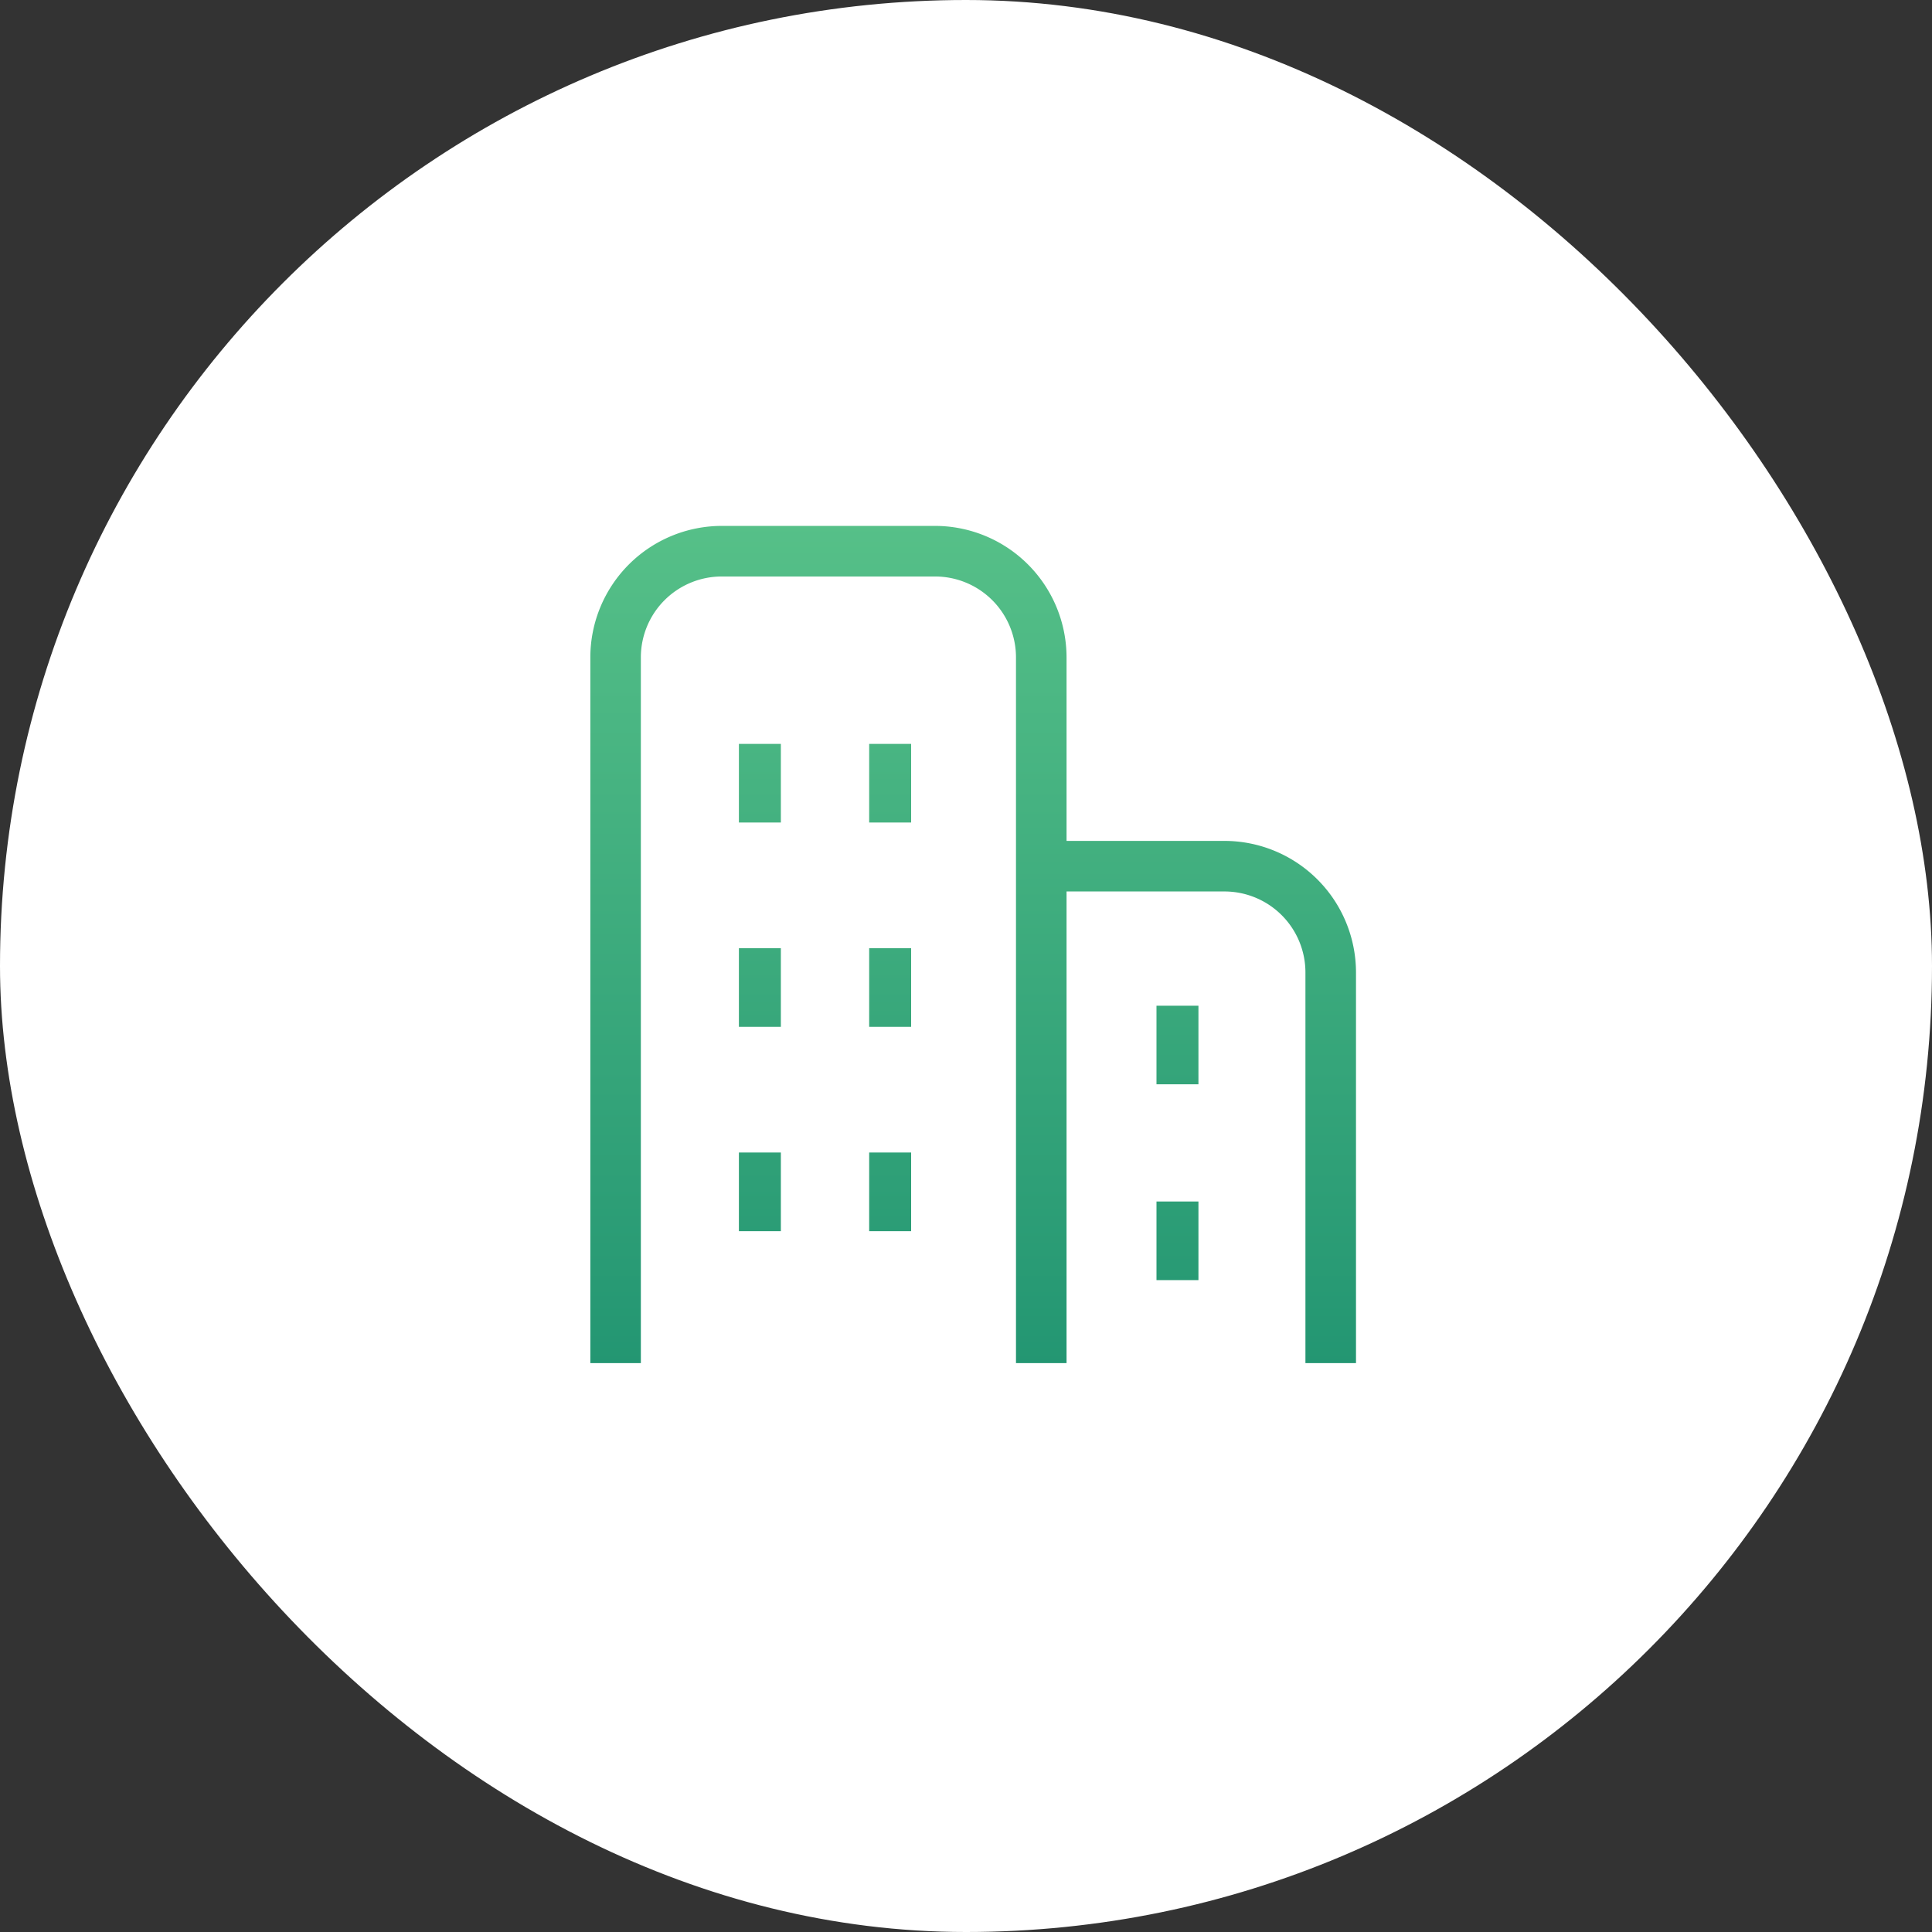 <svg xmlns="http://www.w3.org/2000/svg" xmlns:xlink="http://www.w3.org/1999/xlink" width="180" height="180" viewBox="0 0 180 180"><rect x="0" y="0" width="180" height="180" fill="#333333" stroke="none"/><defs><linearGradient id="a" x1="0.5" x2="0.5" y2="1" gradientUnits="objectBoundingBox"><stop offset="0" stop-color="#56c088"/><stop offset="1" stop-color="#239672"/></linearGradient></defs><g transform="translate(-725 -5023)"><rect width="180" height="180" rx="90" transform="translate(725 5023)" fill="#fff"/><path d="M15134.626,6526v-36.907a7.044,7.044,0,0,0-7.037-7.037h-14.219V6526h-5.711v-66.252a7.038,7.038,0,0,0-7.037-7.037h-19.872a7.036,7.036,0,0,0-7.041,7.037V6526H15068v-66.252A12.742,12.742,0,0,1,15080.75,6447h19.872a12.747,12.747,0,0,1,12.748,12.748v16.6h14.219a12.747,12.747,0,0,1,12.748,12.748V6526Zm-13.877-7.732v-8.329h4.909v8.329Zm-26.769-4.563v-8.329h4.909v8.329Zm-12.137,0v-8.329h4.909v8.329Zm38.905-13.683V6491.7h4.909v8.325Zm-26.769-5.354v-8.325h4.909v8.325Zm-12.137,0v-8.325h4.909v8.325Zm12.137-19.037v-8.325h4.909v8.325Zm-12.137,0v-8.325h4.909v8.325Z" transform="translate(-14288.502 -1375.5)" fill="url(#a)"/><path d="M15140.837,6526.5h-6.711v-37.407a6.544,6.544,0,0,0-6.538-6.537h-13.718V6526.5h-6.711v-66.752a6.538,6.538,0,0,0-6.537-6.537h-19.872a6.537,6.537,0,0,0-6.541,6.538V6526.5h-6.707v-66.752a13.243,13.243,0,0,1,13.248-13.248h19.872a13.248,13.248,0,0,1,13.248,13.248v16.1h13.719a13.248,13.248,0,0,1,13.248,13.248Zm-5.711-1h4.711v-36.407a12.266,12.266,0,0,0-12.248-12.248h-14.719v-17.1a12.267,12.267,0,0,0-12.248-12.248h-19.872a12.262,12.262,0,0,0-12.248,12.248V6525.5h4.707v-65.752a7.536,7.536,0,0,1,7.541-7.537h19.872a7.539,7.539,0,0,1,7.537,7.536V6525.5h4.711v-43.944h14.719a7.545,7.545,0,0,1,7.537,7.537Zm-8.968-6.732h-5.909v-9.329h5.909Zm-4.909-1h3.909v-7.329h-3.909Zm-21.859-3.563h-5.909v-9.329h5.909Zm-4.909-1h3.909v-7.329h-3.909Zm-7.228,1h-5.909v-9.329h5.909Zm-4.909-1h3.909v-7.329h-3.909Zm43.814-12.683h-5.909V6491.2h5.909Zm-4.909-1h3.909V6492.2h-3.909Zm-21.859-4.354h-5.909v-9.325h5.909Zm-4.909-1h3.909v-7.325h-3.909Zm-7.228,1h-5.909v-9.325h5.909Zm-4.909-1h3.909v-7.325h-3.909Zm17.046-18.037h-5.909v-9.325h5.909Zm-4.909-1h3.909v-7.325h-3.909Zm-7.228,1h-5.909v-9.325h5.909Zm-4.909-1h3.909v-7.325h-3.909Z" transform="translate(-14288.502 -1375.5)" fill="#fff"/></g></svg>